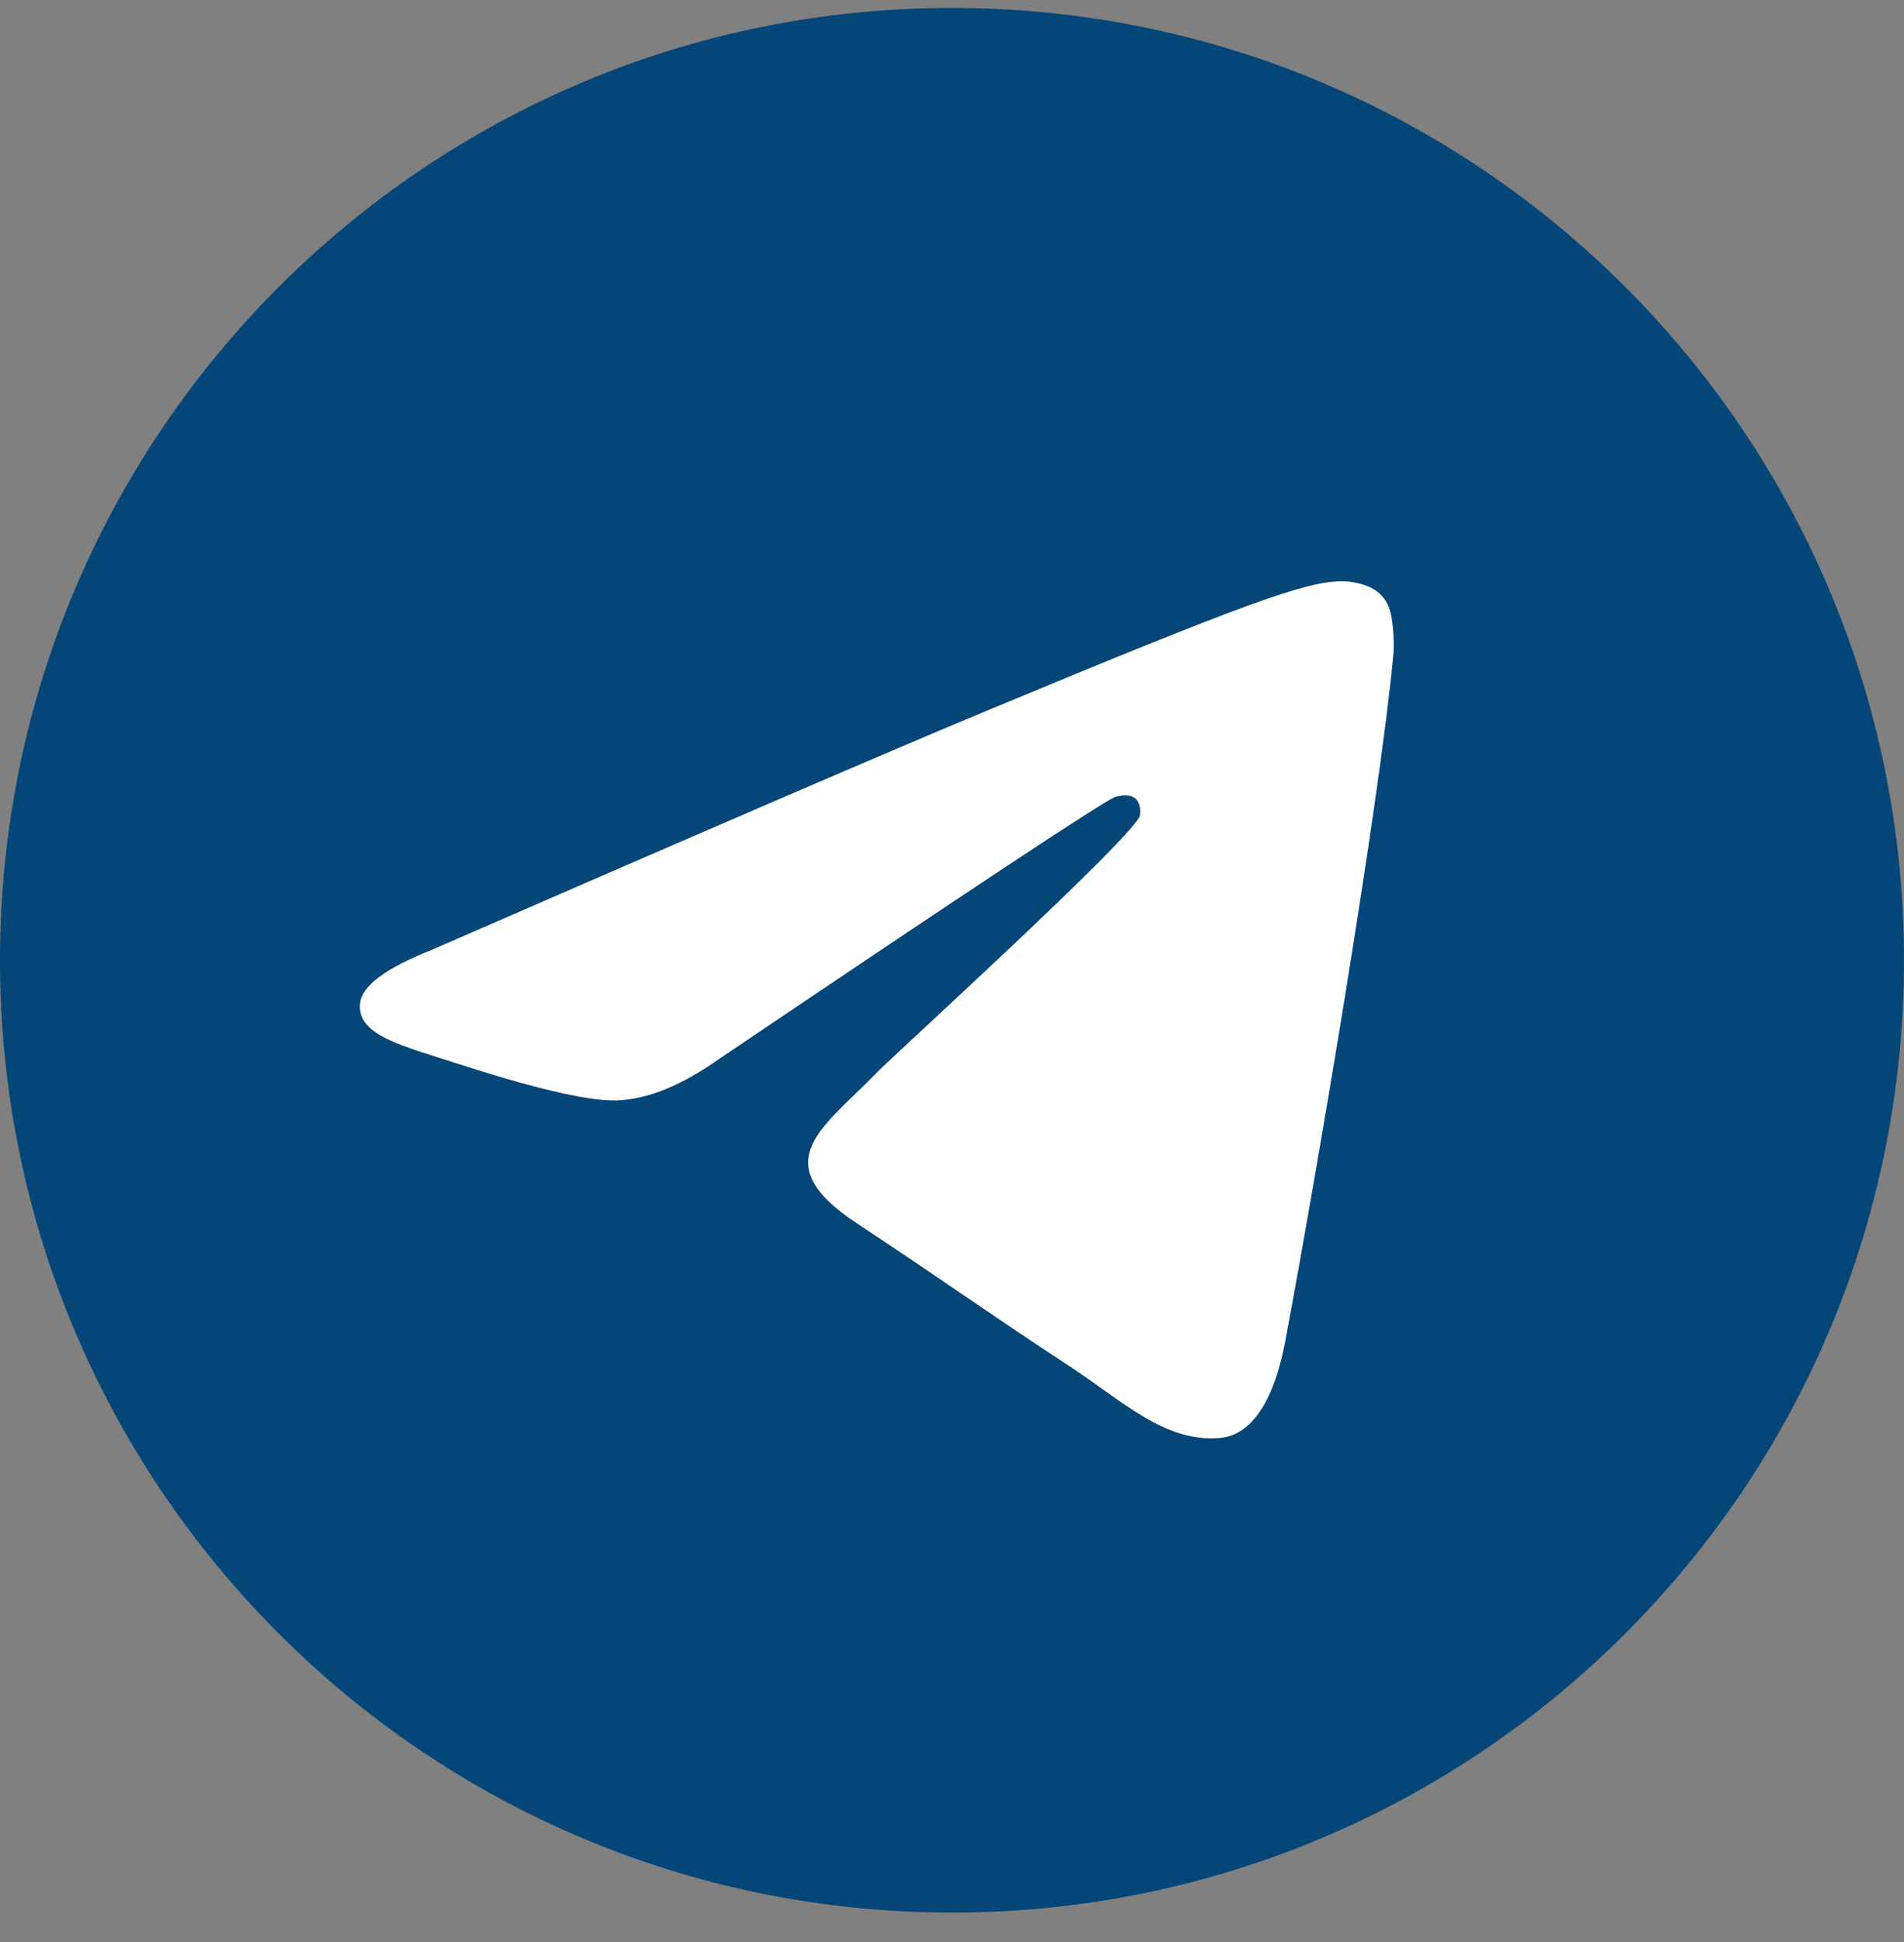 <svg width="51" height="52" viewBox="0 0 51 52" fill="none" xmlns="http://www.w3.org/2000/svg">
<rect x="0" y="0" width="51" height="52" fill="#808080" stroke="none"/>
<path d="M25.5 51.212C39.583 51.212 51 39.796 51 25.712C51 11.629 39.583 0.212 25.5 0.212C11.417 0.212 0 11.629 0 25.712C0 39.796 11.417 51.212 25.5 51.212Z" fill="#054678"/>
<path fill-rule="evenodd" clip-rule="evenodd" d="M11.543 25.443C18.977 22.204 23.933 20.069 26.414 19.038C33.495 16.092 34.967 15.581 35.926 15.564C36.137 15.56 36.609 15.612 36.914 15.86C37.172 16.069 37.243 16.352 37.277 16.551C37.311 16.749 37.353 17.201 37.32 17.555C36.936 21.587 35.276 31.372 34.431 35.888C34.073 37.799 33.369 38.439 32.688 38.502C31.207 38.638 30.083 37.523 28.648 36.583C26.404 35.112 25.136 34.196 22.958 32.761C20.44 31.102 22.072 30.19 23.507 28.699C23.882 28.309 30.407 22.375 30.533 21.836C30.549 21.769 30.564 21.518 30.415 21.386C30.265 21.253 30.046 21.298 29.887 21.334C29.662 21.386 26.076 23.755 19.131 28.444C18.113 29.143 17.191 29.483 16.365 29.465C15.455 29.445 13.703 28.95 12.401 28.527C10.804 28.008 9.535 27.734 9.646 26.852C9.703 26.393 10.336 25.923 11.543 25.443Z" fill="white"/>
</svg>

